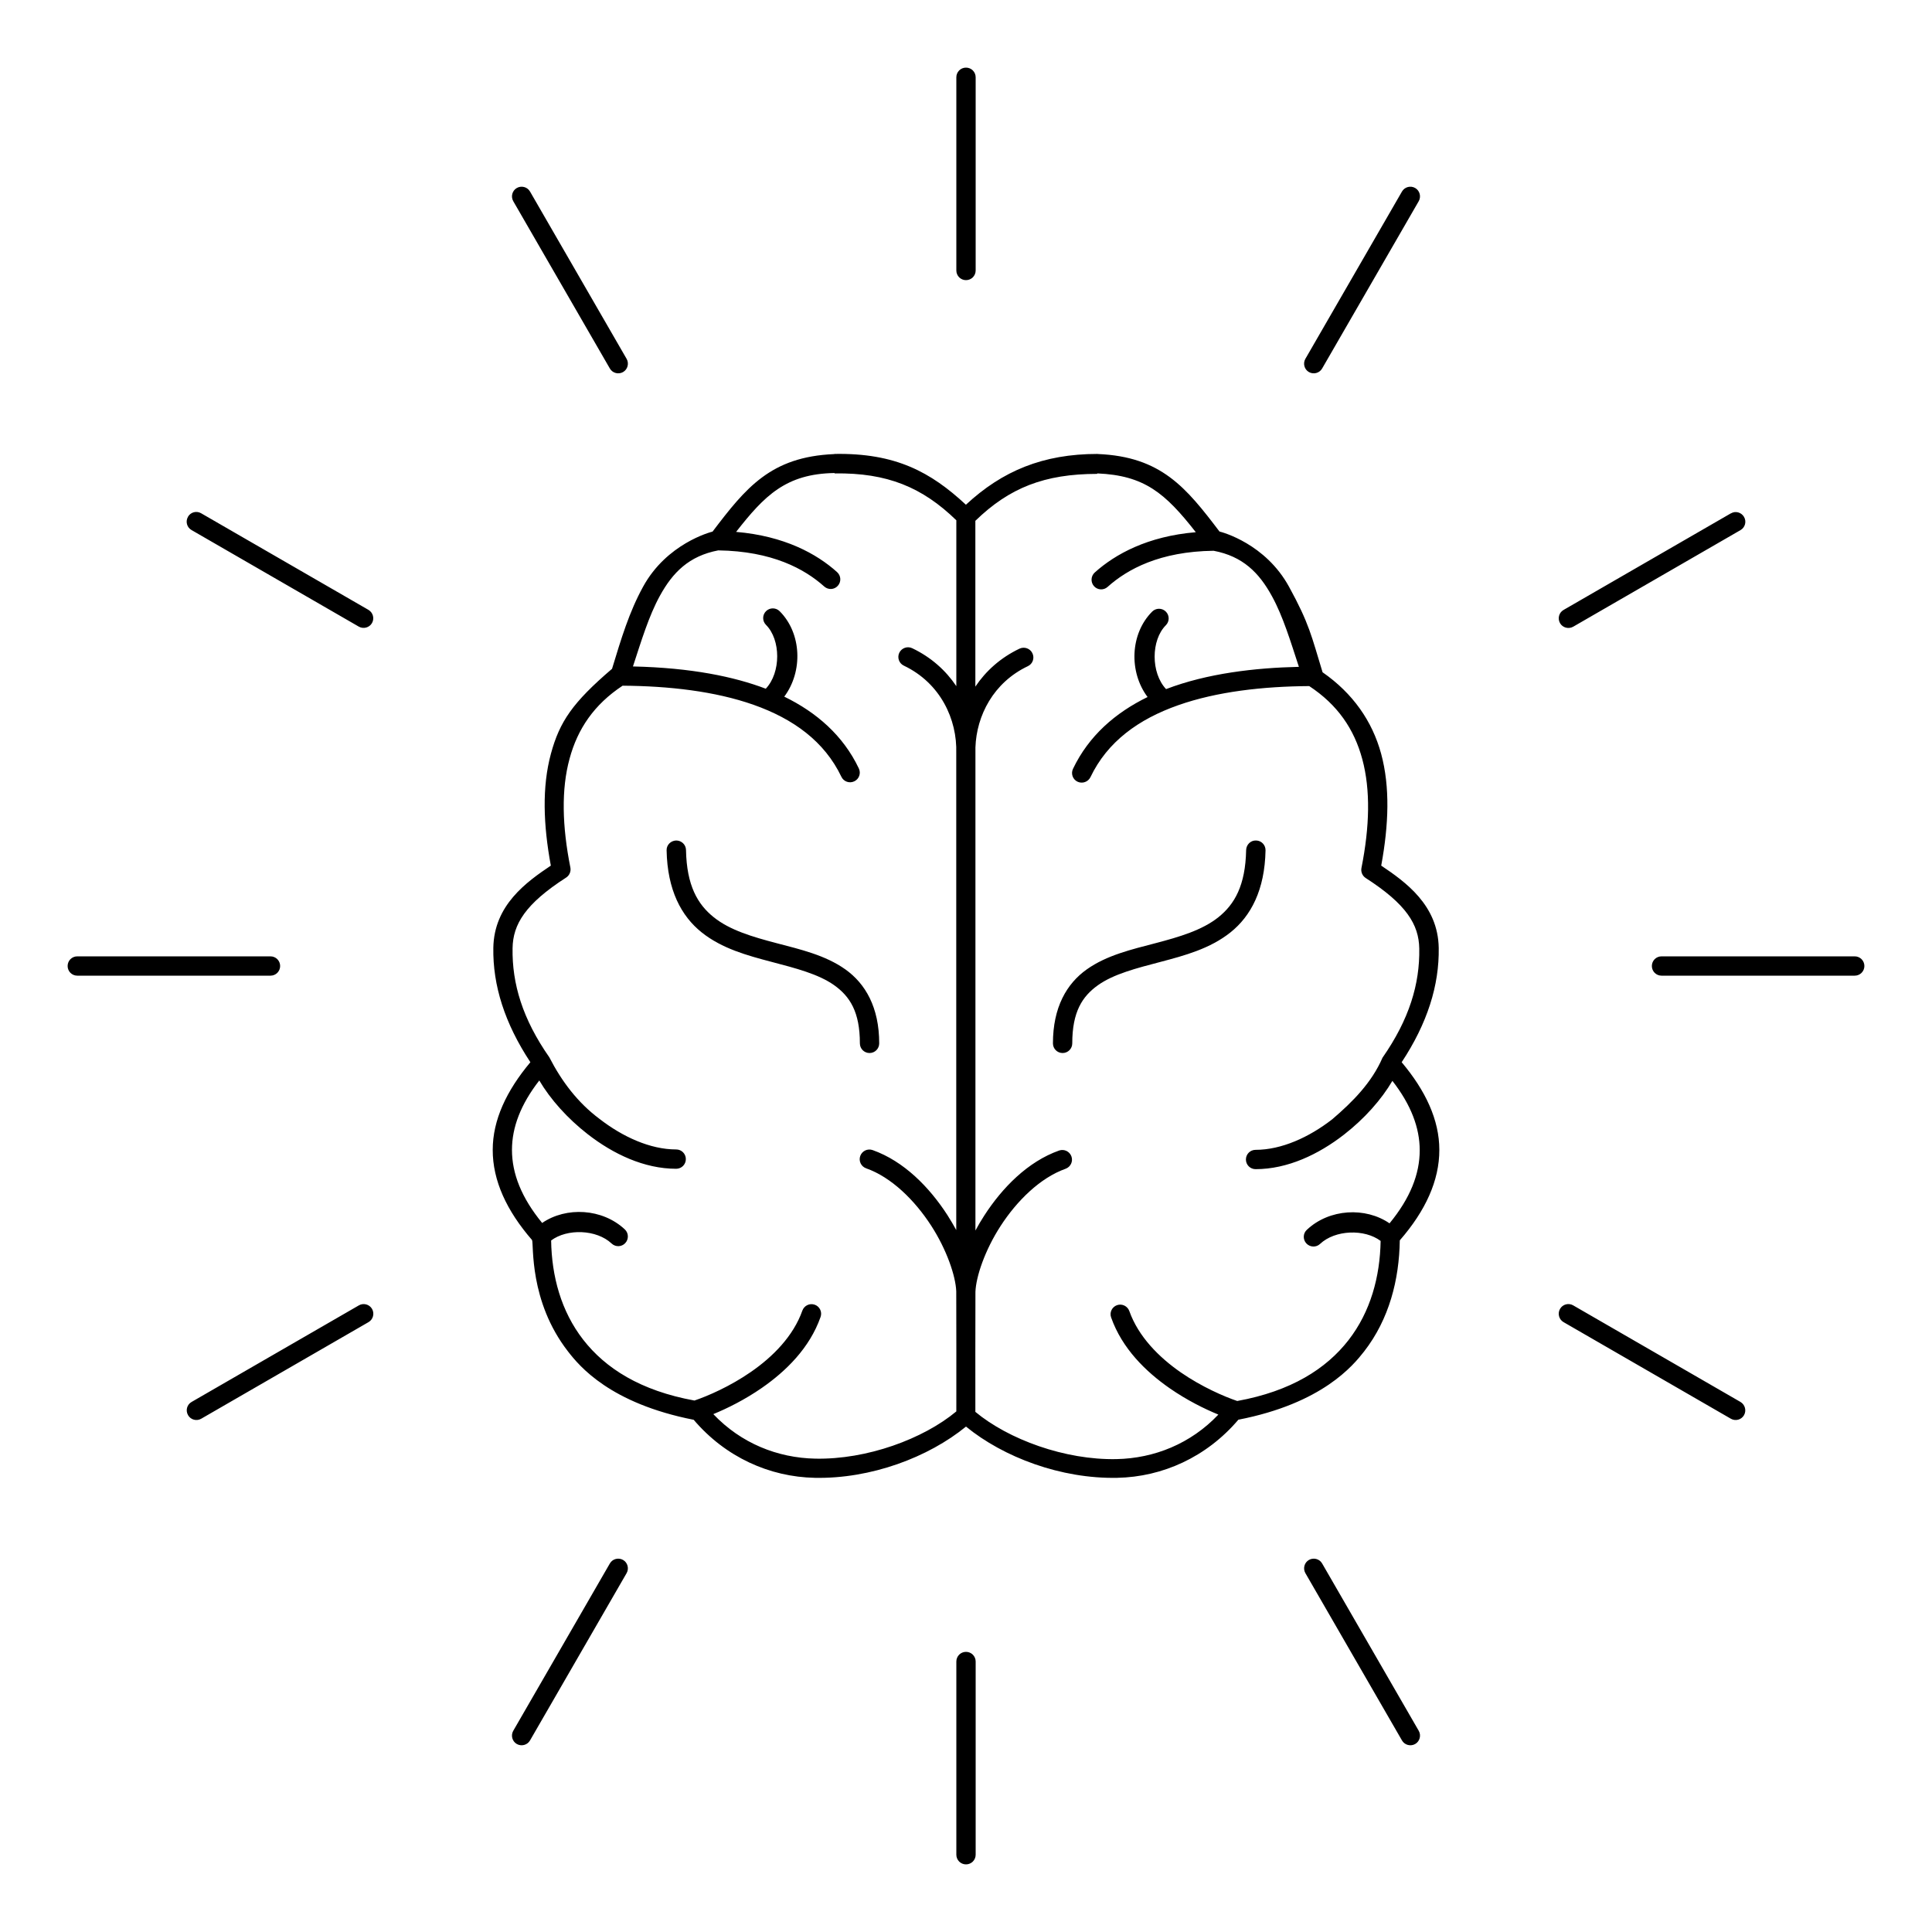 <?xml version="1.0" encoding="UTF-8"?>
<svg width="1200pt" height="1200pt" version="1.1" viewBox="0 0 1200 1200" xmlns="http://www.w3.org/2000/svg">
 <path d="m600 42c-3.328 0-6 2.672-6 6v120c0 3.328 2.672 6 6 6s6-2.672 6-6v-120c0-3.328-2.672-6-6-6zm-279 74.766c-2.859 1.641-3.844 5.344-2.203 8.203l60 103.92c1.641 2.859 5.344 3.844 8.203 2.203s3.844-5.344 2.203-8.203l-60-103.92c-1.688-2.953-5.438-3.797-8.203-2.203zm549.79 2.203-60 103.92c-1.641 2.859-0.656 6.562 2.203 8.203s6.562 0.656 8.203-2.203l60-103.92c1.641-2.859 0.656-6.562-2.203-8.203s-6.562-0.656-8.203 2.203zm-352.5 163.03c-0.094 0-0.188 0-0.234 0.047-39.328 1.688-54.75 20.859-75.469 48.141-1.359 0.328-28.5 7.453-43.172 34.266-8.625 15.703-13.547 32.156-19.266 50.953-24.422 20.906-32.531 32.719-37.969 52.781-5.578 20.578-4.734 44.109-0.047 69.469-15.141 10.172-35.297 24.516-35.719 51.094-0.375 23.297 7.078 46.875 23.016 71.016-14.812 17.672-23.391 35.859-23.391 54.422-0.047 19.125 8.672 37.875 24.422 56.016 1.172 2.672-2.016 37.922 22.359 69.234 7.078 9.141 26.109 32.203 78.047 42.422 19.781 23.25 47.156 35.484 75.234 36.047 34.875 0.703 70.547-12.75 93.891-31.828 23.344 19.078 59.016 32.531 93.938 31.828 28.125-0.562 55.453-12.844 75.234-36.094 52.219-10.172 71.297-33.703 78.094-42.375 15.656-20.156 21.797-44.672 22.172-68.953 0.047-0.141 0.047-0.141 0.094-0.188 15.797-18.141 24.516-36.984 24.469-56.109 0-18.562-8.531-36.75-23.391-54.422 15.938-24.141 23.391-47.719 23.016-71.016-0.422-26.578-20.719-41.016-35.719-51.094 4.688-25.406 5.531-48.938-0.047-69.469-5.531-20.344-17.625-37.594-36.375-50.625-6.891-22.5-8.203-30.094-20.859-53.156-14.625-26.672-41.25-33.797-43.172-34.266-20.719-27.281-36.188-46.5-75.516-48.141-0.094 0-0.141 0-0.234-0.047-33.891 0-59.156 10.547-81.75 31.547-21.75-20.203-43.594-32.25-81.703-31.547zm0.141 12.047c32.625-0.469 54.422 8.578 75.562 29.109v103.03c-6.469-9.656-15.609-17.953-27.422-23.578-3-1.406-6.562-0.141-8.016 2.859-1.406 3-0.141 6.562 2.812 7.969 22.781 10.828 33.234 33.422 32.578 54.375v296.2c-1.688-3.094-3.516-6.188-5.484-9.281-11.203-17.344-27.047-33.516-46.5-40.406-3.141-1.078-6.516 0.562-7.641 3.656-1.125 3.141 0.516 6.562 3.656 7.688 15.703 5.531 30.188 19.828 40.406 35.625 9.609 14.859 15.188 31.219 15.562 40.781 0.094 24.844 0.047 49.734 0.047 74.578-20.531 17.109-55.547 30-87.609 29.344-23.391-0.469-46.125-9.516-63.328-27.656 8.672-3.562 19.5-8.906 30.188-16.312 14.906-10.359 29.625-24.703 36.422-44.016 1.125-3.141-0.516-6.562-3.656-7.641s-6.516 0.562-7.641 3.656c-5.625 15.891-18.328 28.688-31.969 38.109-12.984 9-26.766 14.953-35.062 17.766-33.562-6.094-55.312-20.062-69.094-37.781-13.734-17.672-19.594-39.422-19.922-61.641 9.938-7.453 28.172-6.938 37.594 1.922 2.391 2.25 6.188 2.156 8.438-0.281 2.25-2.391 2.156-6.234-0.234-8.484-13.969-13.125-36.469-14.25-51.375-4.031-12.797-15.609-18.75-30.609-18.75-45.375 0-14.016 5.438-28.312 16.969-43.125 6.891 11.672 17.438 23.531 30.094 33.375 15.844 12.328 35.062 21.469 54.938 21.469 3.328 0 6-2.672 6-6s-2.672-6-6-6c-16.125 0-33.234-7.828-47.625-18.984-13.594-10.125-23.531-23.391-31.172-38.25-16.641-23.812-23.203-45.75-22.828-67.781 0.234-14.766 7.875-27.516 33.234-43.828 2.062-1.312 3.141-3.797 2.672-6.234-5.109-25.688-5.719-48.562-0.516-67.594 5.016-18.609 15.281-33.703 32.953-45.375 28.688 0.188 57.375 3.422 81.328 11.859 24.703 8.719 44.062 22.734 54.562 44.719 1.406 3 5.016 4.266 8.016 2.812 3-1.406 4.266-5.016 2.812-8.016-9.75-20.484-26.297-34.828-46.312-44.578 11.672-15.609 10.875-39.328-2.859-53.062-2.344-2.344-6.141-2.344-8.484 0s-2.344 6.141 0 8.484c9.234 9.234 9.375 29.578-0.141 39.656-19.547-7.453-46.312-13.031-82.5-13.828 5.156-15.703 9.844-31.359 16.734-43.875 7.969-14.531 18.094-24.75 36.234-28.219 33.422 0.469 53.625 11.484 65.859 22.453 2.484 2.203 6.234 2.016 8.438-0.469s2.016-6.234-0.469-8.484c-12.703-11.438-32.859-22.453-62.719-24.984 17.578-22.453 30.891-36.094 61.125-36.562zm163.18 0c29.062 1.266 42 12.047 61.125 36.516-29.906 2.531-50.016 13.594-62.766 25.031-2.438 2.203-2.672 6-0.469 8.484s6 2.672 8.438 0.469c12.234-10.969 32.438-22.031 65.859-22.453 18.141 3.422 28.266 13.641 36.234 28.219 6.891 12.516 11.578 28.172 16.734 43.875-27.141 0.609-56.906 4.031-82.5 13.828-9.516-10.125-9.375-30.422-0.141-39.656 2.344-2.344 2.344-6.141 0-8.484s-6.141-2.344-8.484 0c-13.734 13.734-14.578 37.453-2.859 53.062-20.016 9.75-36.516 24.094-46.312 44.578-1.453 3-0.188 6.609 2.812 8.016s6.562 0.141 8.016-2.812c10.5-22.031 29.859-36.047 54.562-44.719 23.953-8.438 52.641-11.672 81.328-11.859 17.672 11.625 27.938 26.766 32.953 45.375 5.156 19.078 4.594 41.906-0.516 67.594-0.469 2.438 0.562 4.875 2.625 6.234 25.219 16.219 33.047 28.875 33.281 43.828 0.375 21.984-6.188 43.922-22.828 67.781-6.703 15.516-18.562 27.422-31.219 38.25-14.344 11.156-31.5 18.984-47.625 18.984-3.328 0-6 2.672-6 6s2.672 6 6 6c19.875 0 39.141-9.188 54.938-21.469 12.656-9.844 23.203-21.703 30.047-33.375 11.531 14.812 16.969 29.109 16.969 43.125 0 14.766-5.906 29.766-18.75 45.375-14.906-10.266-37.406-9.141-51.375 4.031-2.438 2.25-2.531 6.094-0.234 8.484 2.25 2.391 6.047 2.531 8.438 0.281 9.422-8.859 27.703-9.375 37.641-1.875-0.375 22.219-6.234 43.969-19.969 61.641-13.781 17.719-35.578 31.688-69.094 37.781-8.25-2.812-22.031-8.766-35.062-17.766-13.641-9.469-26.344-22.266-31.969-38.109-1.125-3.094-4.5-4.734-7.641-3.656-3.141 1.125-4.781 4.547-3.656 7.641 6.797 19.266 21.516 33.656 36.422 44.016 10.688 7.406 21.516 12.75 30.188 16.312-17.203 18.141-39.891 27.188-63.281 27.656-32.062 0.656-67.125-12.281-87.656-29.344 0-24.844-0.047-49.688 0.047-74.578 0.375-9.562 5.953-25.922 15.562-40.781 10.219-15.797 24.703-30.047 40.406-35.625 3.141-1.125 4.781-4.547 3.656-7.688-1.125-3.094-4.5-4.734-7.641-3.656-19.453 6.891-35.297 23.062-46.5 40.406-1.969 3.047-3.844 6.188-5.484 9.281v-295.78c0.047-1.406 0.047-2.859 0-4.266 0.656-19.781 11.203-40.359 32.578-50.484 3-1.406 4.266-5.016 2.812-8.016-1.406-3-5.016-4.266-8.016-2.859-11.812 5.625-20.953 13.922-27.422 23.578v-102.98c21.188-20.578 42.984-29.109 75.609-29.156zm-564.84 26.953c-1.688 2.859-0.703 6.562 2.156 8.203l103.92 60c2.859 1.641 6.562 0.656 8.203-2.203s0.656-6.516-2.203-8.203l-103.92-60c-2.906-1.688-6.562-0.656-8.156 2.156zm958.31-2.156-103.92 60c-2.859 1.641-3.844 5.297-2.203 8.203 1.641 2.859 5.344 3.844 8.203 2.203l103.92-60c2.859-1.641 3.844-5.344 2.156-8.203-1.641-2.812-5.297-3.891-8.156-2.156zm-655.18 203.21c-3.328 0.141-5.953 2.812-5.859 6.094 0.469 24.656 9.094 40.828 21.75 50.953s28.453 14.391 43.406 18.328 29.109 7.547 38.906 14.484c9.75 6.938 15.984 16.547 15.984 36.141 0 3.328 2.672 6 6 6s6-2.672 6-6c0-22.406-8.578-37.078-21-45.938-12.469-8.859-27.984-12.422-42.797-16.312s-28.922-8.016-38.953-16.078c-10.031-8.016-16.828-19.688-17.25-41.766-0.047-3.328-2.812-5.953-6.141-5.906zm360.24 0c-3.328-0.141-6.047 2.578-6.141 5.906-0.422 22.078-7.219 33.75-17.25 41.766s-24.141 12.188-38.953 16.078-30.328 7.453-42.797 16.312-21 23.531-21 45.938c0 3.328 2.672 6 6 6s6-2.672 6-6c0-19.594 6.234-29.203 15.984-36.141s23.906-10.547 38.906-14.484c14.953-3.938 30.75-8.203 43.406-18.328s21.281-26.297 21.75-50.953c0.047-3.328-2.578-6.047-5.859-6.094zm-732.14 71.953c-3.328 0-6 2.672-6 6s2.672 6 6 6h120c3.328 0 6-2.672 6-6s-2.672-6-6-6zm984 0c-3.328 0-6 2.672-6 6s2.672 6 6 6h120c3.328 0 6-2.672 6-6s-2.672-6-6-6zm-809.11 216.79-103.92 60c-2.859 1.641-3.844 5.297-2.156 8.203 1.641 2.859 5.297 3.844 8.156 2.203l103.92-60c2.859-1.641 3.844-5.344 2.203-8.203-1.688-2.906-5.391-3.844-8.203-2.203zm746.06 2.203c-1.641 2.859-0.656 6.562 2.203 8.203l103.92 60c2.859 1.641 6.516 0.656 8.156-2.203 1.641-2.859 0.656-6.516-2.156-8.203l-103.92-60c-2.812-1.641-6.516-0.75-8.203 2.203zm-590.16 158.11-60 103.92c-1.641 2.859-0.656 6.562 2.203 8.203s6.562 0.656 8.203-2.203l60-103.92c1.641-2.859 0.656-6.562-2.203-8.203-2.766-1.594-6.516-0.75-8.203 2.203zm434.21-2.203c-2.859 1.641-3.844 5.344-2.203 8.203l60 103.92c1.641 2.859 5.344 3.844 8.203 2.203 2.859-1.641 3.844-5.344 2.203-8.203l-60-103.92c-1.688-2.953-5.438-3.797-8.203-2.203zm-213 57.094c-3.328 0-6 2.672-6 6v120c0 3.328 2.672 6 6 6 3.328 0 6-2.672 6-6v-120c0-3.328-2.672-6-6-6z" fill-rule="evenodd"/>
</svg>
